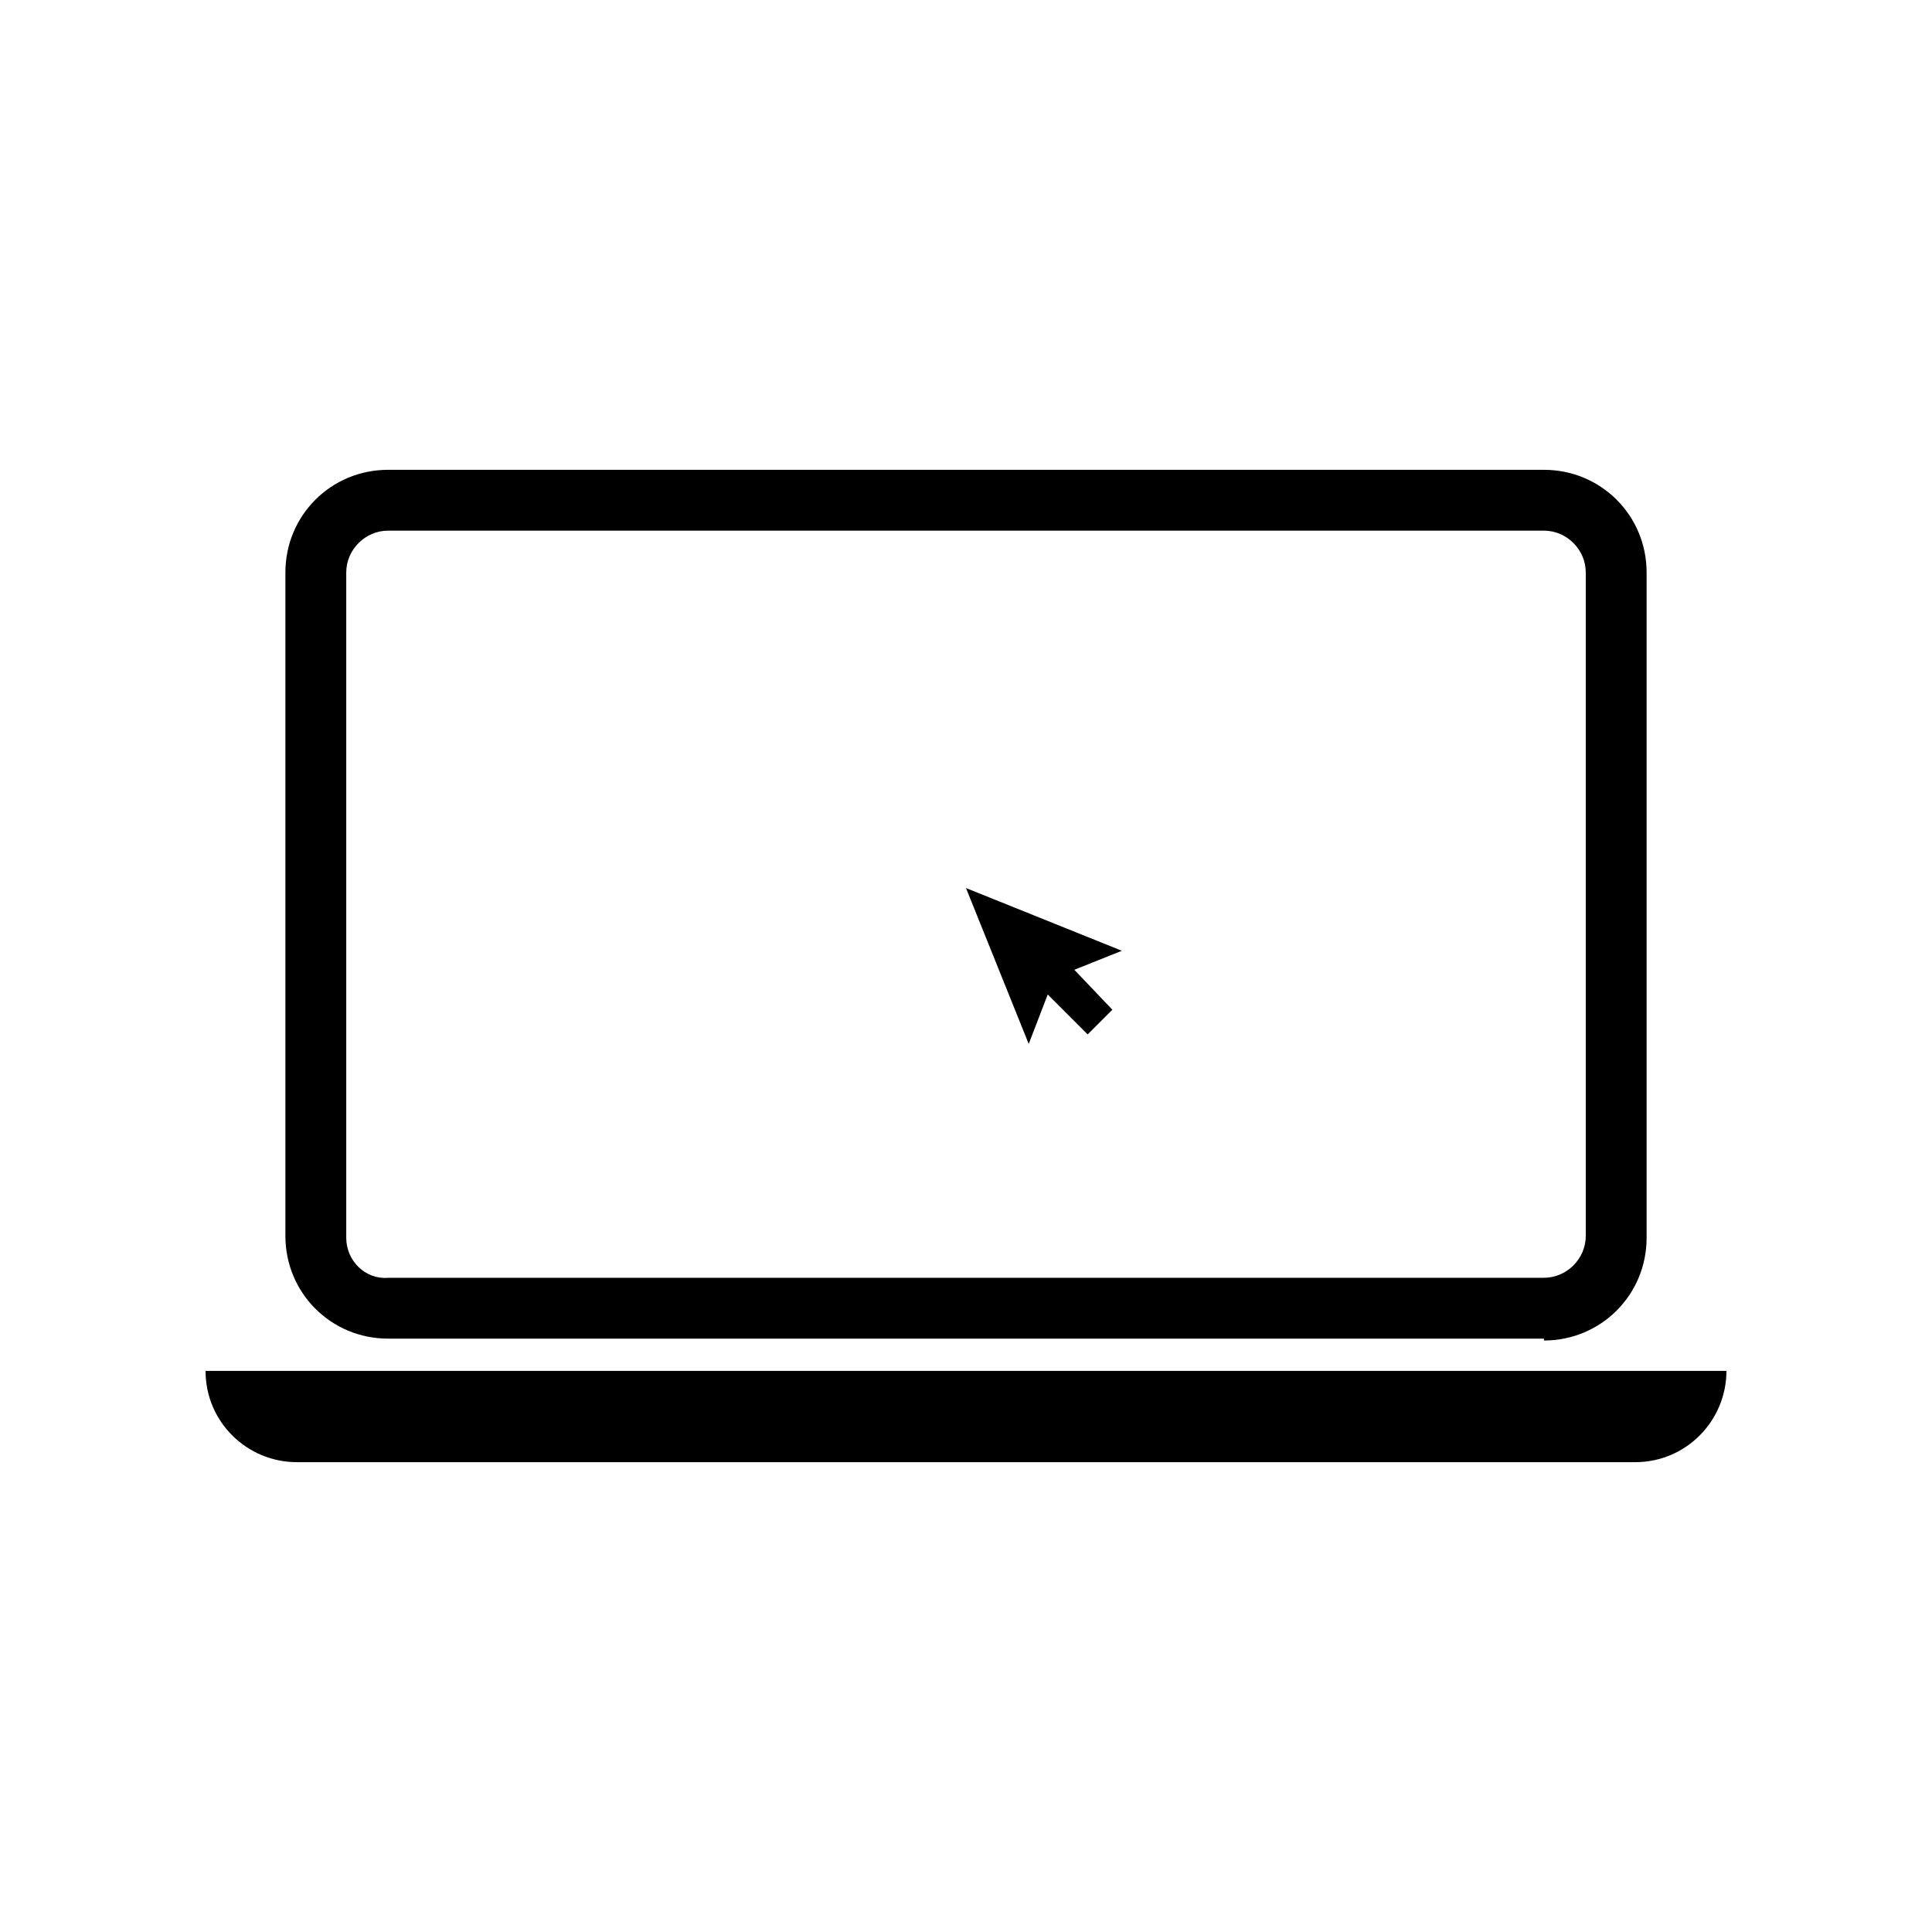 <?xml version="1.0" encoding="UTF-8"?>
<!-- Uploaded to: SVG Repo, www.svgrepo.com, Generator: SVG Repo Mixer Tools -->
<svg fill="#000000" width="800px" height="800px" version="1.1" viewBox="144 144 512 512" xmlns="http://www.w3.org/2000/svg">
 <g>
  <path d="m553.16 499.25c15.113 0 27.207-12.09 27.207-27.207v-176.33c0-15.113-12.09-27.207-27.207-27.207h-306.32c-15.113 0-27.207 12.09-27.207 27.207v175.83c0 15.113 12.09 27.207 27.207 27.207h306.32zm-317.4-27.207v-176.33c0-6.047 5.039-11.082 11.082-11.082h306.32c6.047 0 11.082 5.039 11.082 11.082v175.83c0 6.047-5.039 11.082-11.082 11.082l-306.32 0.004c-6.047 0.504-11.082-4.535-11.082-10.582z"/>
  <path d="m222.66 531.49h354.68c13.602 0 24.184-11.082 24.184-24.184h-403.05c0 13.605 11.082 24.184 24.18 24.184z"/>
  <path d="m421.66 407.55 10.578 10.582 6.551-6.551-10.078-10.578 12.598-5.039-41.312-16.625 16.625 41.312z"/>
 </g>
</svg>